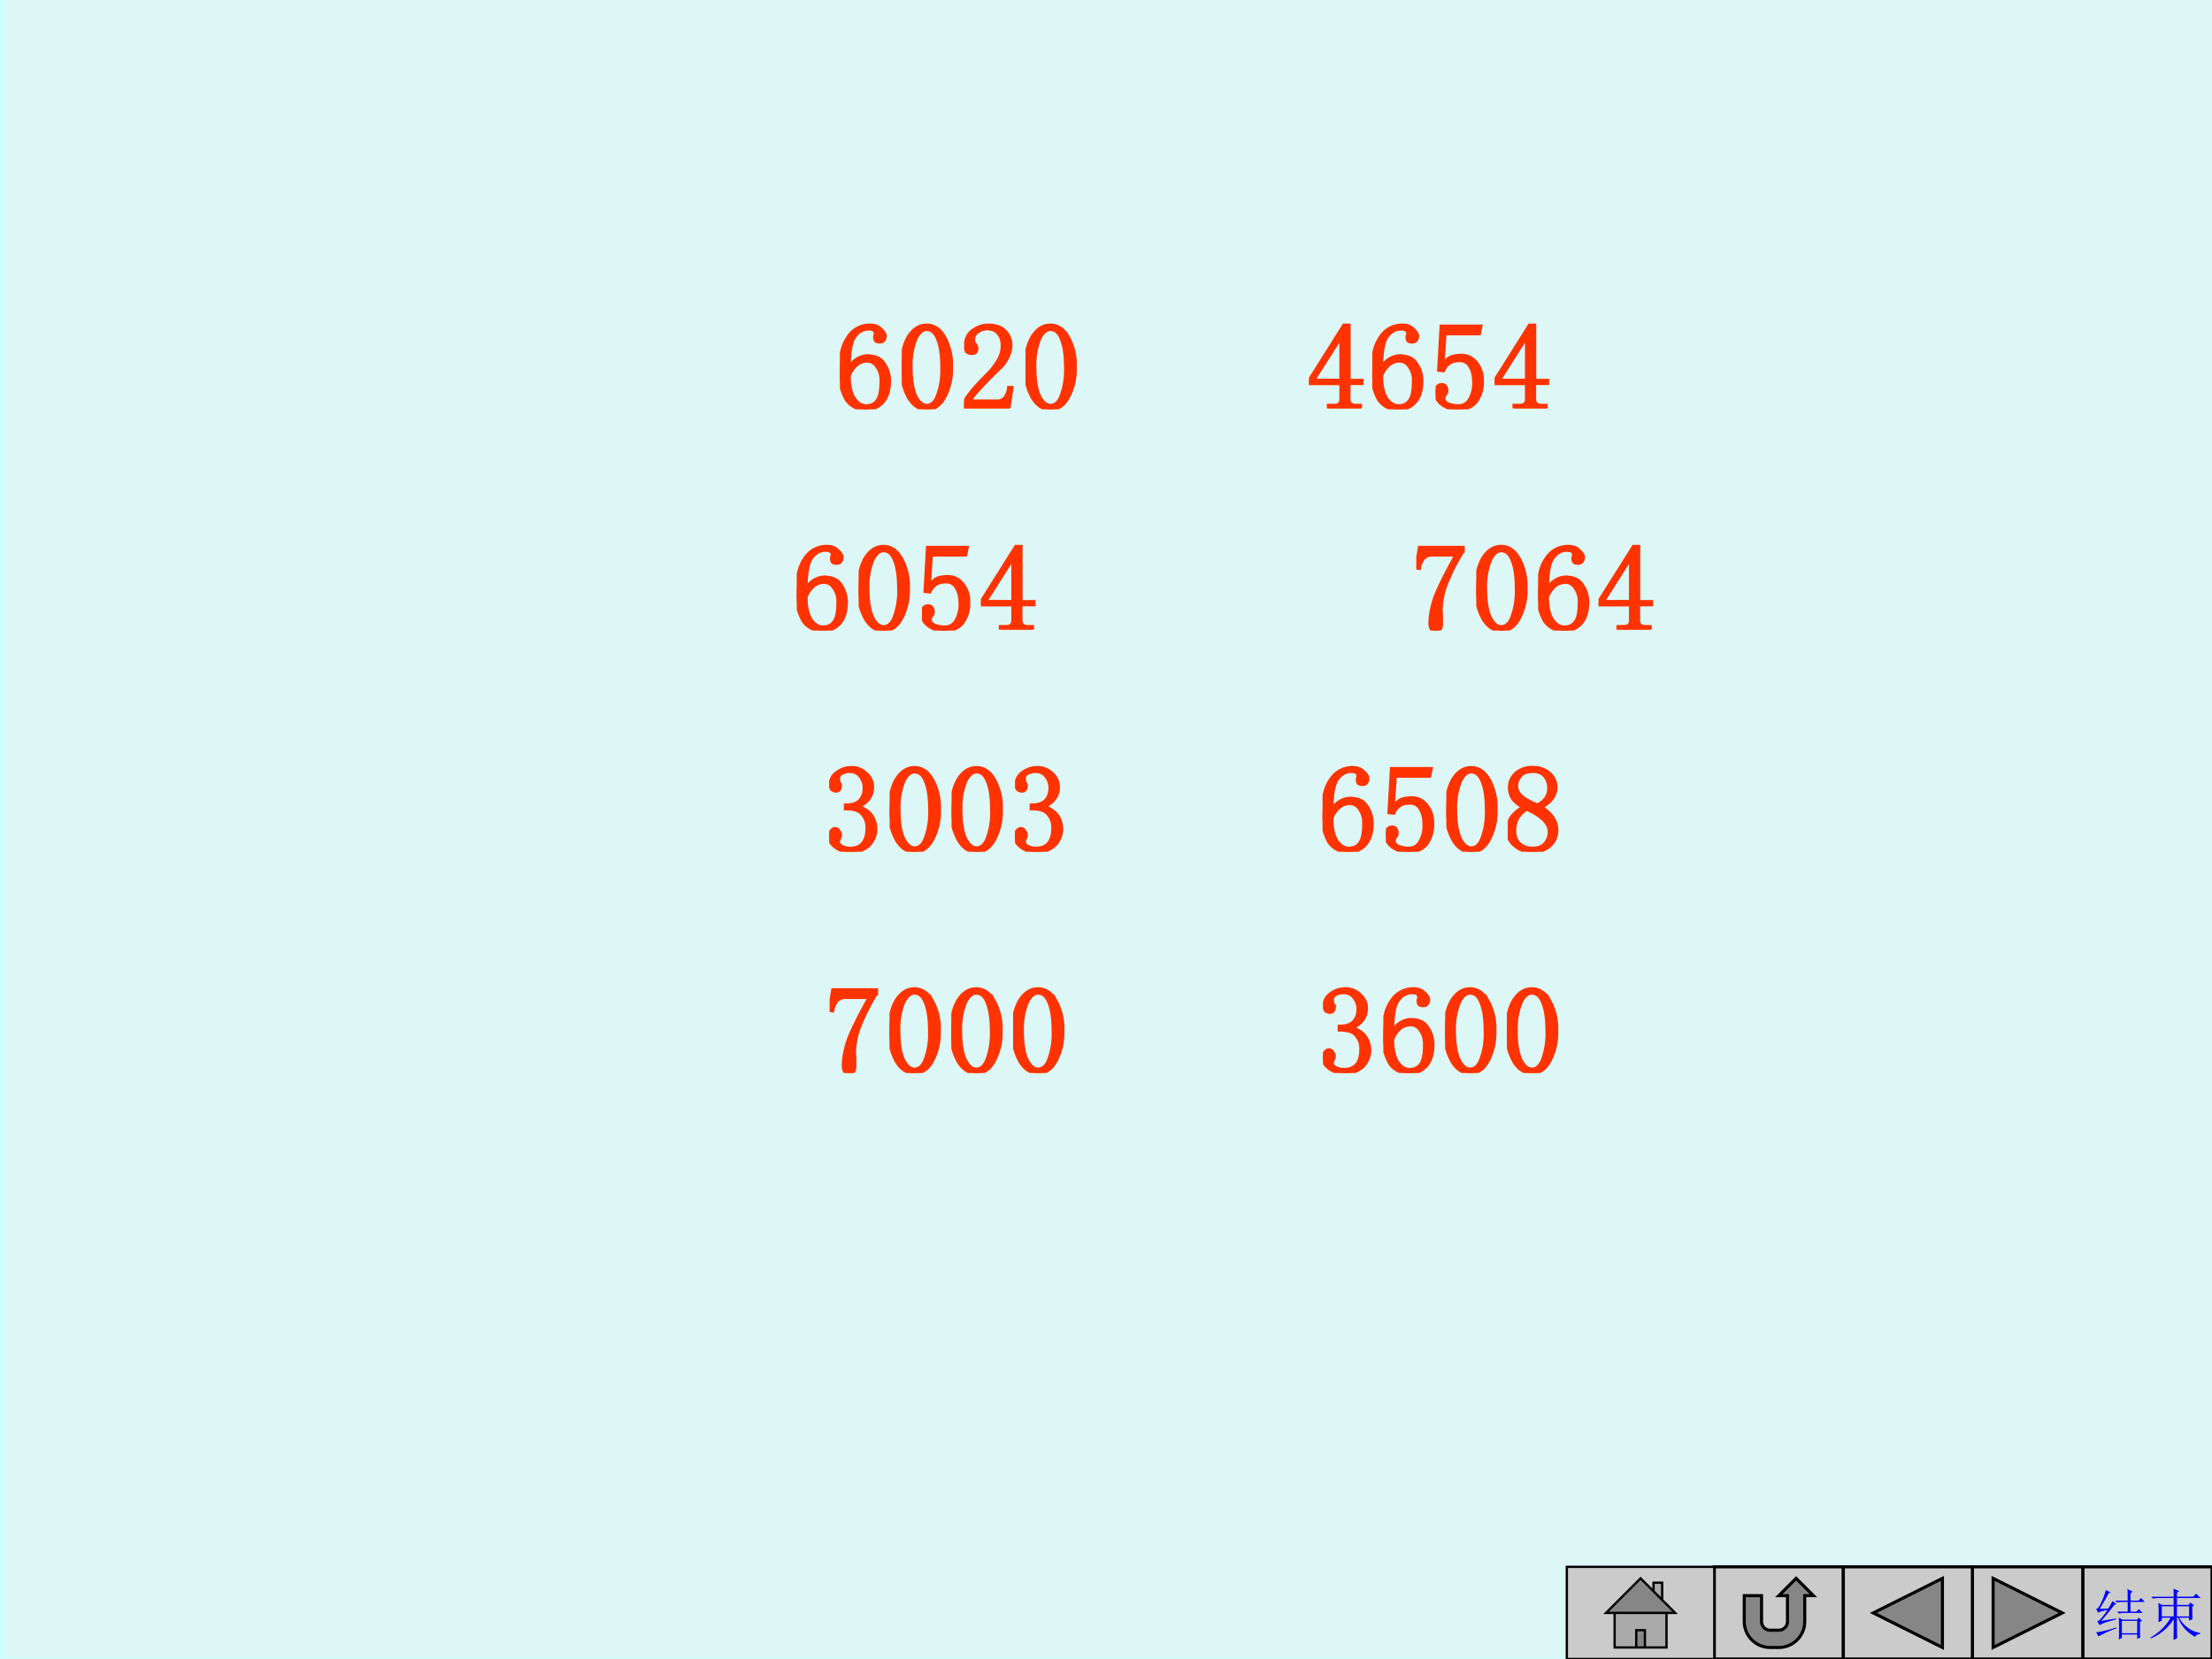 <svg xmlns="http://www.w3.org/2000/svg" xmlns:xlink="http://www.w3.org/1999/xlink" width="960" height="720" viewBox="0 0 720 540"><rect x="0" y="0" width="720" height="540" fill="#333333" stroke="none"/><g data-name="P"><clipPath id="a"><path fill-rule="evenodd" d="M0 540h720V0H0Z"/></clipPath><g clip-path="url(#a)"><path fill="#cff" fill-rule="evenodd" d="M0 540h720V0H0Z"/></g></g><g data-name="P"><clipPath id="b"><path fill-rule="evenodd" d="M0 540h720V0H0Z"/></clipPath><g clip-path="url(#b)"><path fill="#eee" fill-opacity=".502" fill-rule="evenodd" d="M1.625 539.625h718.37V-.005H1.625Z"/></g></g><g data-name="Span"><clipPath id="c"><path fill-rule="evenodd" d="M0 540h720V0H0Z"/></clipPath><g clip-path="url(#c)"><path fill="#cbcbcb" fill-rule="evenodd" d="M642 510h36v30h-36Zm29.25 15-22.5-11.25v22.5Z"/></g><path fill="#868686" fill-rule="evenodd" d="m671.25 525-22.5-11.25v22.5Z"/><path fill="none" stroke="#000" stroke-linecap="square" stroke-miterlimit="10" d="m671.25 525-22.5 11.25v-22.5Z"/><clipPath id="d"><path fill-rule="evenodd" d="M0 540h720V0H0Z"/></clipPath><g clip-path="url(#d)"><path fill="none" stroke="#000" stroke-linecap="square" stroke-miterlimit="10" d="M642 540h36v-30h-36Z"/></g></g><g data-name="Span"><clipPath id="e"><path fill-rule="evenodd" d="M0 540h720V0H0Z"/></clipPath><g clip-path="url(#e)"><path fill="#cbcbcb" fill-rule="evenodd" d="M558 510h42v30h-42Zm32.25 9.375-5.62-5.625-5.63 5.625h2.81v8.438a2.812 2.812 0 0 1-2.81 2.812h-2.81a2.814 2.814 0 0 1-2.82-2.812l.01-8.438h-5.63v8.438c0 4.66 3.78 8.437 8.44 8.437H579c4.66 0 8.44-3.778 8.44-8.437v-8.438Z"/></g><path fill="#868686" fill-rule="evenodd" d="m590.25 519.375-5.62-5.625-5.63 5.625h2.81v8.438a2.812 2.812 0 0 1-2.81 2.812h-2.81a2.814 2.814 0 0 1-2.82-2.812l.01-8.438h-5.63v8.438c0 4.66 3.78 8.437 8.44 8.437H579c4.66 0 8.44-3.778 8.44-8.437v-8.438Z"/><path fill="none" stroke="#000" stroke-linecap="square" stroke-miterlimit="10" d="M590.25 519.375h-2.81v8.438c0 4.66-3.78 8.437-8.44 8.437h-2.81c-4.66 0-8.44-3.778-8.44-8.437v-8.438h5.63v8.438a2.806 2.806 0 0 0 2.81 2.812H579c1.55 0 2.81-1.259 2.81-2.812v-8.438H579l5.63-5.625Z"/><clipPath id="f"><path fill-rule="evenodd" d="M0 540h720V0H0Z"/></clipPath><g clip-path="url(#f)"><path fill="none" stroke="#000" stroke-linecap="square" stroke-miterlimit="10" d="M558 540h42v-30h-42Z"/></g></g><g data-name="Span"><clipPath id="g"><path fill-rule="evenodd" d="M0 540h720V0H0Z"/></clipPath><g clip-path="url(#g)"><path fill="#cbcbcb" fill-rule="evenodd" d="M678 540h42v-30h-42Z"/></g><clipPath id="h"><path fill-rule="evenodd" d="M0 540h720V0H0Z"/></clipPath><g clip-path="url(#h)"><path fill="none" stroke="#000" stroke-linecap="square" stroke-miterlimit="10" d="M678 540h42v-30h-42Z"/></g></g><g data-name="P"><symbol id="i"><path d="M.57.703C.57.81.57.88.566.914L.66.864.621.835V.703h.145L.812.75.88.68H.62V.504h.106L.773.55.84.48H.508A.355.355 0 0 1 .414.468L.38.504H.57V.68H.473A.355.355 0 0 1 .379.668L.344.703H.57M.41 0a4.45 4.45 0 0 1 0 .395L.473.359h.265l.035.036L.828.34.793.316v-.16C.793.1.794.06.797.036L.742.011V.09H.465V.027L.41 0m.055.336V.113h.277v.223H.465m-.375 0 .27.043V.363A3.241 3.241 0 0 1 .21.32.45.45 0 0 1 .064.258L.02.328c.02.008.04.021.058.04C.096.384.14.44.207.534a.91.91 0 0 1-.09-.02.243.243 0 0 1-.082-.03L0 .554c.026 0 .056.036.09.11a1.3 1.3 0 0 1 .086.23L.258.852.223.832a3.605 3.605 0 0 0-.16-.277l.156.004c.031.05.056.095.074.136l.07-.05-.035-.02A4.656 4.656 0 0 0 .09.335M.04.056 0 .129a2.035 2.035 0 0 1 .367.09L.371.203A1.994 1.994 0 0 1 .04.055Z"/></symbol><symbol id="j"><path d="M.48.61V.425H.7v.183H.48M.145.32a3.375 3.375 0 0 1 0 .348L.21.633h.21v.125H.146A.355.355 0 0 1 .05.746L.016.781h.406C.422.831.42.88.418.926L.52.883.48.852v-.07h.293l.055.054.078-.078H.48V.633h.211l.032.043.066-.051L.758.602c0-.11.001-.185.004-.227L.699.348v.054H.52A.533.533 0 0 1 .9.125V.109C.848.102.82.083.811.055A.659.659 0 0 0 .5.402H.48c0-.205.002-.33.004-.37L.418 0c.003.102.004.227.004.375A.89.89 0 0 0 .008.027L0 .04c.167.102.29.223.367.363h-.16V.348L.145.32m.062.29V.425h.215v.183H.207Z"/></symbol><use xlink:href="#i" fill="#00f" transform="matrix(18 0 0 -18 682.295 533.648)"/><use xlink:href="#j" fill="#00f" transform="matrix(18 0 0 -18 699.943 533.788)"/><symbol id="k"><path d="M-2147483500-2147483500Z"/></symbol><use xlink:href="#k" transform="matrix(18 0 0 -18 38654700000 -38654700000)"/></g><g data-name="Span"><clipPath id="l"><path fill-rule="evenodd" d="M0 540h720V0H0Z"/></clipPath><g clip-path="url(#l)"><path fill="#cbcbcb" fill-rule="evenodd" d="M510 510h48v30h-48Zm24 3.75L522.75 525h2.81v11.25h16.88V525h2.81l-4.22-4.219v-5.625h-2.81v2.813Z"/></g><path fill="#aaa" fill-rule="evenodd" d="M541.03 520.781v-5.625h-2.81v2.813ZM525.56 525v11.25h7.03v-5.625h2.82v5.625h7.03V525Z"/><path fill="#868686" fill-rule="evenodd" d="M534 513.75 522.75 525h22.5Zm-1.41 16.875h2.82v5.625h-2.82Z"/><path fill="none" stroke="#000" stroke-miterlimit="10" stroke-width=".75" d="m534 513.75 4.22 4.219v-2.813h2.81v5.625l4.22 4.219h-2.81v11.25h-16.88V525h-2.81Zm4.22 4.219 2.81 2.812m1.41 4.219h-16.88m7.03 11.25v-5.625h2.82v5.625"/><clipPath id="m"><path fill-rule="evenodd" d="M0 540h720V0H0Z"/></clipPath><g clip-path="url(#m)"><path fill="none" stroke="#000" stroke-miterlimit="10" stroke-width=".75" d="M510 540h48v-30h-48Z"/></g></g><g data-name="Span"><clipPath id="n"><path fill-rule="evenodd" d="M0 540h720V0H0Z"/></clipPath><g clip-path="url(#n)"><path fill="#cbcbcb" fill-rule="evenodd" d="M600 510h42v30h-42Zm9.75 15 22.5-11.25v22.5Z"/></g><path fill="#868686" fill-rule="evenodd" d="m609.75 525 22.5-11.25v22.5Z"/><path fill="none" stroke="#000" stroke-linecap="square" stroke-miterlimit="10" d="m609.75 525 22.5-11.25v22.5Z"/><clipPath id="o"><path fill-rule="evenodd" d="M0 540h720V0H0Z"/></clipPath><g clip-path="url(#o)"><path fill="none" stroke="#000" stroke-linecap="square" stroke-miterlimit="10" d="M600 540h42v-30h-42Z"/></g></g><g data-name="P"><symbol id="p"><path d="M.074.273c0-.078.013-.139.04-.183.028-.042.062-.063.1-.063.04 0 .07.015.09.043C.327.1.337.152.337.23A.186.186 0 0 1 .3.352a.094.094 0 0 1-.078.043A.14.14 0 0 1 .14.367.217.217 0 0 1 .074.273m.153.16c.062 0 .106-.02.132-.062a.242.242 0 0 0 .043-.14C.402.151.382.093.344.054A.176.176 0 0 0 .214 0a.183.183 0 0 0-.16.078A.422.422 0 0 0 0 .312c0 .12.022.211.066.274a.207.207 0 0 0 .18.098c.037 0 .065-.01.086-.032C.355.632.367.613.367.598.367.582.363.57.355.563.35.554.34.55.325.55a.056.056 0 0 0-.032.008.056.056 0 0 0-.008.03C.285.596.286.6.29.606v.016C.29.631.285.64.277.645.27.652.255.656.234.656.19.656.152.636.121.594.09.554.074.467.074.332a.162.162 0 0 0 .063.074.165.165 0 0 0 .09.028Z"/></symbol><symbol id="q"><path d="M.203.652C.167.652.135.624.11.566A.577.577 0 0 1 .074.344c0-.1.012-.176.035-.23C.135.058.167.03.203.03c.04 0 .07.028.09.082a.603.603 0 0 1 .035.23c0 .094-.01.169-.031.223C.276.624.245.652.203.652m0-.652C.146 0 .098.03.06.09A.464.464 0 0 0 0 .344C0 .445.018.527.055.59c.039.062.088.094.148.094.057 0 .104-.03.14-.09a.455.455 0 0 0 .06-.25.476.476 0 0 0-.06-.254C.308.03.26 0 .204 0Z"/></symbol><symbol id="r"><path d="M.313.504C.313.55.302.586.28.609.261.635.23.65.187.65A.13.13 0 0 1 .105.62.074.074 0 0 1 .075.56c0-.016.004-.03.015-.04A.052.052 0 0 0 .102.49.042.042 0 0 0 .09.456C.085.452.076.449.063.449a.063.063 0 0 0-.04.012C.016.47.012.487.012.508c0 .054.02.096.058.125.04.028.081.043.125.043C.258.676.303.66.332.629A.159.159 0 0 0 .379.512.208.208 0 0 0 .355.418.259.259 0 0 0 .29.328a3.462 3.462 0 0 1-.176-.18.578.578 0 0 1-.07-.09h.23c.024 0 .043.01.059.028a.16.16 0 0 1 .031.082h.024L.363 0H0v.05a.728.728 0 0 0 .063.09c.03.037.071.08.12.13a.548.548 0 0 1 .098.125C.302.434.312.47.312.504Z"/></symbol><symbol id="s"><path d="M0 0Z"/></symbol><use xlink:href="#p" fill="#f30" transform="matrix(39.96 0 0 -39.96 273.383 133.228)"/><use xlink:href="#q" fill="#f30" transform="matrix(39.96 0 0 -39.96 293.523 133.228)"/><use xlink:href="#r" fill="#f30" transform="matrix(39.96 0 0 -39.96 313.819 132.916)"/><use xlink:href="#q" fill="#f30" transform="matrix(39.96 0 0 -39.96 333.803 133.228)"/><use xlink:href="#s" fill="#f30" transform="matrix(39.96 0 0 -39.96 352.07 133.54)"/><use xlink:href="#s" fill="#f30" transform="matrix(39.96 0 0 -39.96 372.05 133.54)"/><use xlink:href="#p" fill="none" stroke="#f30" stroke-linecap="square" stroke-miterlimit="10" stroke-width=".029" transform="matrix(39.96 0 0 -39.96 273.383 133.228)"/><use xlink:href="#q" fill="none" stroke="#f30" stroke-linecap="square" stroke-miterlimit="10" stroke-width=".029" transform="matrix(39.96 0 0 -39.96 293.523 133.228)"/><use xlink:href="#r" fill="none" stroke="#f30" stroke-linecap="square" stroke-miterlimit="10" stroke-width=".029" transform="matrix(39.96 0 0 -39.96 313.819 132.916)"/><use xlink:href="#q" fill="none" stroke="#f30" stroke-linecap="square" stroke-miterlimit="10" stroke-width=".029" transform="matrix(39.96 0 0 -39.96 333.803 133.228)"/><use xlink:href="#s" fill="none" stroke="#f30" stroke-linecap="square" stroke-miterlimit="10" stroke-width=".029" transform="matrix(39.96 0 0 -39.96 352.07 133.54)"/><use xlink:href="#s" fill="none" stroke="#f30" stroke-linecap="square" stroke-miterlimit="10" stroke-width=".029" transform="matrix(39.96 0 0 -39.96 372.05 133.54)"/><use xlink:href="#s" fill="#f30" transform="matrix(32.04 0 0 -32.04 392.38 133.54)"/><use xlink:href="#s" fill="#f30" transform="matrix(32.04 0 0 -32.04 408.46 133.54)"/><use xlink:href="#s" fill="none" stroke="#f30" stroke-linecap="square" stroke-miterlimit="10" stroke-width=".029" transform="matrix(32.04 0 0 -32.04 392.38 133.54)"/><use xlink:href="#s" fill="none" stroke="#f30" stroke-linecap="square" stroke-miterlimit="10" stroke-width=".029" transform="matrix(32.04 0 0 -32.04 408.46 133.54)"/><symbol id="t"><path d="M.324.074C.324.056.33.043.34.035A.07.07 0 0 1 .383.023h.035V0H.16v.023h.043c.021 0 .035.004.043.012.01.008.016.021.016.04v.128H0v.02l.285.453h.04v-.45H.43V.204H.324V.074M.258.578.035.227h.227v.351H.258Z"/></symbol><symbol id="u"><path d="M.21.438c.05 0 .09-.02.122-.06A.22.22 0 0 0 .379.23a.259.259 0 0 0-.05-.168C.296.021.246 0 .178 0a.21.21 0 0 0-.124.04C.018.067 0 .101 0 .14c0 .016.004.03.012.04C.022.193.035.2.05.2.066.2.077.193.082.183A.063.063 0 0 0 .09.156C.09.141.086.13.078.121A.052.052 0 0 1 .066.09c0-.021.012-.037.036-.047A.219.219 0 0 1 .184.027c.041 0 .073.017.093.051a.252.252 0 0 1 .035.145c0 .052-.01.093-.03.125a.091.091 0 0 1-.087.05.164.164 0 0 1-.074-.015.15.15 0 0 1-.058-.067L.027.32l.02.356h.32L.355.617h-.28L.058.36c.026.037.05.059.074.067A.27.27 0 0 0 .21.438Z"/></symbol><use xlink:href="#t" fill="#f30" transform="matrix(39.96 0 0 -39.96 426.065 132.916)"/><use xlink:href="#p" fill="#f30" transform="matrix(39.96 0 0 -39.96 446.673 133.228)"/><use xlink:href="#u" fill="#f30" transform="matrix(39.96 0 0 -39.96 467.281 133.228)"/><use xlink:href="#t" fill="#f30" transform="matrix(39.96 0 0 -39.96 486.484 132.916)"/><use xlink:href="#s" fill="#f30" transform="matrix(39.96 0 0 -39.96 505.22 133.54)"/><use xlink:href="#s" fill="#f30" transform="matrix(39.96 0 0 -39.96 525.2 133.54)"/><use xlink:href="#t" fill="none" stroke="#f30" stroke-linecap="square" stroke-miterlimit="10" stroke-width=".029" transform="matrix(39.96 0 0 -39.96 426.065 132.916)"/><use xlink:href="#p" fill="none" stroke="#f30" stroke-linecap="square" stroke-miterlimit="10" stroke-width=".029" transform="matrix(39.96 0 0 -39.96 446.673 133.228)"/><use xlink:href="#u" fill="none" stroke="#f30" stroke-linecap="square" stroke-miterlimit="10" stroke-width=".029" transform="matrix(39.96 0 0 -39.96 467.281 133.228)"/><use xlink:href="#t" fill="none" stroke="#f30" stroke-linecap="square" stroke-miterlimit="10" stroke-width=".029" transform="matrix(39.96 0 0 -39.96 486.484 132.916)"/><use xlink:href="#s" fill="none" stroke="#f30" stroke-linecap="square" stroke-miterlimit="10" stroke-width=".029" transform="matrix(39.96 0 0 -39.96 505.22 133.54)"/><use xlink:href="#s" fill="none" stroke="#f30" stroke-linecap="square" stroke-miterlimit="10" stroke-width=".029" transform="matrix(39.96 0 0 -39.96 525.2 133.54)"/><use xlink:href="#s" fill="#f30" transform="matrix(39.96 0 0 -39.96 545.4 133.54)"/><use xlink:href="#s" fill="none" stroke="#f30" stroke-linecap="square" stroke-miterlimit="10" stroke-width=".029" transform="matrix(39.96 0 0 -39.96 545.4 133.54)"/><use xlink:href="#s" fill="#f30" transform="matrix(39.96 0 0 -39.96 237.29 205.56)"/><use xlink:href="#s" fill="none" stroke="#f30" stroke-linecap="square" stroke-miterlimit="10" stroke-width=".029" transform="matrix(39.96 0 0 -39.96 237.29 205.56)"/><symbol id="v"><path d="M.379.648A1.652 1.652 0 0 1 .246.387.637.637 0 0 1 .2.168L.203.125v-.07C.203.034.2.02.191.012.186.004.176 0 .161 0a.057.057 0 0 0-.036.012C.117.022.113.039.113.062c0 .05.01.111.032.184.023.073.083.197.18.371H.128A.095.095 0 0 1 .059.59.185.185 0 0 1 .023.508L0 .512l.027.164H.38V.648Z"/></symbol><use xlink:href="#p" fill="#f30" transform="matrix(39.96 0 0 -39.96 259.343 205.248)"/><use xlink:href="#q" fill="#f30" transform="matrix(39.96 0 0 -39.96 279.483 205.248)"/><use xlink:href="#u" fill="#f30" transform="matrix(39.96 0 0 -39.96 300.091 205.248)"/><use xlink:href="#t" fill="#f30" transform="matrix(39.96 0 0 -39.96 319.294 204.936)"/><use xlink:href="#s" fill="#f30" transform="matrix(39.96 0 0 -39.96 338.03 205.56)"/><use xlink:href="#s" fill="#f30" transform="matrix(39.96 0 0 -39.96 358.01 205.56)"/><use xlink:href="#s" fill="#f30" transform="matrix(39.96 0 0 -39.96 378.07 205.56)"/><use xlink:href="#s" fill="#f30" transform="matrix(39.96 0 0 -39.96 398.21 205.56)"/><use xlink:href="#s" fill="#f30" transform="matrix(39.96 0 0 -39.96 418.19 205.56)"/><use xlink:href="#s" fill="#f30" transform="matrix(39.96 0 0 -39.96 438.37 205.56)"/><use xlink:href="#v" fill="#f30" transform="matrix(39.96 0 0 -39.96 461.006 205.248)"/><use xlink:href="#q" fill="#f30" transform="matrix(39.96 0 0 -39.96 480.522 205.248)"/><use xlink:href="#p" fill="#f30" transform="matrix(39.96 0 0 -39.96 500.662 205.248)"/><use xlink:href="#t" fill="#f30" transform="matrix(39.96 0 0 -39.96 520.333 204.936)"/><use xlink:href="#s" fill="#f30" transform="matrix(39.96 0 0 -39.96 539.068 205.56)"/><use xlink:href="#s" fill="#f30" transform="matrix(39.96 0 0 -39.96 559.048 205.56)"/><use xlink:href="#s" fill="#f30" transform="matrix(39.96 0 0 -39.96 579.108 205.56)"/><use xlink:href="#p" fill="none" stroke="#f30" stroke-linecap="square" stroke-miterlimit="10" stroke-width=".029" transform="matrix(39.96 0 0 -39.96 259.343 205.248)"/><use xlink:href="#q" fill="none" stroke="#f30" stroke-linecap="square" stroke-miterlimit="10" stroke-width=".029" transform="matrix(39.96 0 0 -39.96 279.483 205.248)"/><use xlink:href="#u" fill="none" stroke="#f30" stroke-linecap="square" stroke-miterlimit="10" stroke-width=".029" transform="matrix(39.96 0 0 -39.96 300.091 205.248)"/><use xlink:href="#t" fill="none" stroke="#f30" stroke-linecap="square" stroke-miterlimit="10" stroke-width=".029" transform="matrix(39.96 0 0 -39.96 319.294 204.936)"/><use xlink:href="#s" fill="none" stroke="#f30" stroke-linecap="square" stroke-miterlimit="10" stroke-width=".029" transform="matrix(39.96 0 0 -39.96 338.03 205.56)"/><use xlink:href="#s" fill="none" stroke="#f30" stroke-linecap="square" stroke-miterlimit="10" stroke-width=".029" transform="matrix(39.96 0 0 -39.96 358.01 205.56)"/><use xlink:href="#s" fill="none" stroke="#f30" stroke-linecap="square" stroke-miterlimit="10" stroke-width=".029" transform="matrix(39.96 0 0 -39.96 378.07 205.56)"/><use xlink:href="#s" fill="none" stroke="#f30" stroke-linecap="square" stroke-miterlimit="10" stroke-width=".029" transform="matrix(39.96 0 0 -39.96 398.21 205.56)"/><use xlink:href="#s" fill="none" stroke="#f30" stroke-linecap="square" stroke-miterlimit="10" stroke-width=".029" transform="matrix(39.96 0 0 -39.96 418.19 205.56)"/><use xlink:href="#s" fill="none" stroke="#f30" stroke-linecap="square" stroke-miterlimit="10" stroke-width=".029" transform="matrix(39.96 0 0 -39.96 438.37 205.56)"/><use xlink:href="#v" fill="none" stroke="#f30" stroke-linecap="square" stroke-miterlimit="10" stroke-width=".029" transform="matrix(39.96 0 0 -39.96 461.006 205.248)"/><use xlink:href="#q" fill="none" stroke="#f30" stroke-linecap="square" stroke-miterlimit="10" stroke-width=".029" transform="matrix(39.96 0 0 -39.96 480.522 205.248)"/><use xlink:href="#p" fill="none" stroke="#f30" stroke-linecap="square" stroke-miterlimit="10" stroke-width=".029" transform="matrix(39.96 0 0 -39.96 500.662 205.248)"/><use xlink:href="#t" fill="none" stroke="#f30" stroke-linecap="square" stroke-miterlimit="10" stroke-width=".029" transform="matrix(39.96 0 0 -39.96 520.333 204.936)"/><use xlink:href="#s" fill="none" stroke="#f30" stroke-linecap="square" stroke-miterlimit="10" stroke-width=".029" transform="matrix(39.96 0 0 -39.96 539.068 205.56)"/><use xlink:href="#s" fill="none" stroke="#f30" stroke-linecap="square" stroke-miterlimit="10" stroke-width=".029" transform="matrix(39.96 0 0 -39.96 559.048 205.56)"/><use xlink:href="#s" fill="none" stroke="#f30" stroke-linecap="square" stroke-miterlimit="10" stroke-width=".029" transform="matrix(39.96 0 0 -39.96 579.108 205.56)"/><use xlink:href="#s" fill="#f30" transform="matrix(39.96 0 0 -39.96 599.64 205.56)"/><use xlink:href="#s" fill="none" stroke="#f30" stroke-linecap="square" stroke-miterlimit="10" stroke-width=".029" transform="matrix(39.96 0 0 -39.96 599.64 205.56)"/></g><g data-name="P"><symbol id="w"><path d="M.379.188A.19.19 0 0 0 .324.054.206.206 0 0 0 .172 0 .193.193 0 0 0 .05.04C.017.064 0 .094 0 .128c0 .016.005.029.016.039.01.013.02.02.03.02.017 0 .027-.007.032-.02C.086.158.09.148.09.141A.056.056 0 0 0 .082.109.063.063 0 0 1 .074.082c0-.016.01-.029.028-.039A.147.147 0 0 1 .168.027c.047 0 .082.013.105.04C.297.094.31.137.31.194a.162.162 0 0 1-.04.114C.247.337.202.352.134.352v.027c.052 0 .09.012.113.035.026.026.04.061.04.106 0 .036-.011.067-.032.093C.236.642.206.656.164.656A.132.132 0 0 1 .105.641C.085.633.075.618.075.598c0-.021.002-.034.007-.04A.026.026 0 0 0 .09.54.056.056 0 0 0 .082.508C.077.5.068.496.055.496.045.496.034.5.023.508.016.516.012.53.012.55c0 .039.017.07.05.094C.097.67.136.684.18.684A.162.162 0 0 0 .305.633.142.142 0 0 0 .352.53C.352.492.342.458.32.43A.165.165 0 0 0 .23.37C.288.351.327.323.348.29a.192.192 0 0 0 .03-.101Z"/></symbol><use xlink:href="#w" fill="#f30" transform="matrix(39.96 0 0 -39.96 269.891 277.248)"/><use xlink:href="#q" fill="#f30" transform="matrix(39.96 0 0 -39.96 289.583 277.248)"/><use xlink:href="#q" fill="#f30" transform="matrix(39.96 0 0 -39.96 309.743 277.248)"/><use xlink:href="#w" fill="#f30" transform="matrix(39.96 0 0 -39.96 330.371 277.248)"/><use xlink:href="#w" fill="none" stroke="#f30" stroke-linecap="square" stroke-miterlimit="10" stroke-width=".029" transform="matrix(39.96 0 0 -39.96 269.891 277.248)"/><use xlink:href="#q" fill="none" stroke="#f30" stroke-linecap="square" stroke-miterlimit="10" stroke-width=".029" transform="matrix(39.96 0 0 -39.96 289.583 277.248)"/><use xlink:href="#q" fill="none" stroke="#f30" stroke-linecap="square" stroke-miterlimit="10" stroke-width=".029" transform="matrix(39.96 0 0 -39.96 309.743 277.248)"/><use xlink:href="#w" fill="none" stroke="#f30" stroke-linecap="square" stroke-miterlimit="10" stroke-width=".029" transform="matrix(39.96 0 0 -39.96 330.371 277.248)"/><use xlink:href="#s" fill="#f30" transform="matrix(39.96 0 0 -39.96 348.07 277.56)"/><use xlink:href="#s" fill="#f30" transform="matrix(39.96 0 0 -39.96 368.21 277.56)"/><use xlink:href="#s" fill="#f30" transform="matrix(39.96 0 0 -39.96 388.19 277.56)"/><use xlink:href="#s" fill="#f30" transform="matrix(39.96 0 0 -39.96 408.37 277.56)"/><use xlink:href="#s" fill="none" stroke="#f30" stroke-linecap="square" stroke-miterlimit="10" stroke-width=".029" transform="matrix(39.96 0 0 -39.96 348.07 277.56)"/><use xlink:href="#s" fill="none" stroke="#f30" stroke-linecap="square" stroke-miterlimit="10" stroke-width=".029" transform="matrix(39.96 0 0 -39.96 368.21 277.56)"/><use xlink:href="#s" fill="none" stroke="#f30" stroke-linecap="square" stroke-miterlimit="10" stroke-width=".029" transform="matrix(39.96 0 0 -39.96 388.19 277.56)"/><use xlink:href="#s" fill="none" stroke="#f30" stroke-linecap="square" stroke-miterlimit="10" stroke-width=".029" transform="matrix(39.96 0 0 -39.96 408.37 277.56)"/><symbol id="x"><path d="M.055.168c0-.042.013-.076.039-.102A.151.151 0 0 1 .199.027c.05 0 .085.013.106.04A.14.14 0 0 1 .34.163C.34.198.324.23.293.262a.435.435 0 0 1-.14.086A.236.236 0 0 1 .077.27.224.224 0 0 1 .055.168m.343.008A.164.164 0 0 0 .344.05.204.204 0 0 0 .199 0a.208.208 0 0 0-.14.05A.152.152 0 0 0 0 .169a.2.2 0 0 0 .031.113.309.309 0 0 0 .098.082.252.252 0 0 0-.086.067.171.171 0 0 0-.027.093c0 .045.017.082.05.114a.2.2 0 0 0 .141.047A.188.188 0 0 0 .34.637.149.149 0 0 0 .36.434a.235.235 0 0 0-.09-.07.293.293 0 0 0 .097-.087.18.18 0 0 0 .031-.101M.336.52c0 .036-.01.067-.031.093C.284.642.25.656.207.656.157.656.122.643.102.617A.13.13 0 0 1 .07.535C.07.507.085.478.113.45a.454.454 0 0 1 .13-.07.177.177 0 0 1 .07.058C.328.462.336.488.336.52Z"/></symbol><use xlink:href="#p" fill="#f30" transform="matrix(39.96 0 0 -39.96 430.493 277.248)"/><use xlink:href="#u" fill="#f30" transform="matrix(39.96 0 0 -39.96 451.101 277.248)"/><use xlink:href="#q" fill="#f30" transform="matrix(39.96 0 0 -39.96 470.773 277.248)"/><use xlink:href="#x" fill="#f30" transform="matrix(39.96 0 0 -39.96 490.757 277.248)"/><use xlink:href="#s" fill="#f30" transform="matrix(39.96 0 0 -39.96 509.18 277.56)"/><use xlink:href="#s" fill="#f30" transform="matrix(39.96 0 0 -39.96 529.16 277.56)"/><use xlink:href="#s" fill="#f30" transform="matrix(39.96 0 0 -39.96 549.22 277.56)"/><use xlink:href="#p" fill="none" stroke="#f30" stroke-linecap="square" stroke-miterlimit="10" stroke-width=".029" transform="matrix(39.96 0 0 -39.96 430.493 277.248)"/><use xlink:href="#u" fill="none" stroke="#f30" stroke-linecap="square" stroke-miterlimit="10" stroke-width=".029" transform="matrix(39.96 0 0 -39.96 451.101 277.248)"/><use xlink:href="#q" fill="none" stroke="#f30" stroke-linecap="square" stroke-miterlimit="10" stroke-width=".029" transform="matrix(39.96 0 0 -39.96 470.773 277.248)"/><use xlink:href="#x" fill="none" stroke="#f30" stroke-linecap="square" stroke-miterlimit="10" stroke-width=".029" transform="matrix(39.96 0 0 -39.96 490.757 277.248)"/><use xlink:href="#s" fill="none" stroke="#f30" stroke-linecap="square" stroke-miterlimit="10" stroke-width=".029" transform="matrix(39.96 0 0 -39.96 509.18 277.56)"/><use xlink:href="#s" fill="none" stroke="#f30" stroke-linecap="square" stroke-miterlimit="10" stroke-width=".029" transform="matrix(39.96 0 0 -39.96 529.16 277.56)"/><use xlink:href="#s" fill="none" stroke="#f30" stroke-linecap="square" stroke-miterlimit="10" stroke-width=".029" transform="matrix(39.96 0 0 -39.96 549.22 277.56)"/><use xlink:href="#s" fill="#f30" transform="matrix(39.96 0 0 -39.96 569.52 277.56)"/><use xlink:href="#s" fill="none" stroke="#f30" stroke-linecap="square" stroke-miterlimit="10" stroke-width=".029" transform="matrix(39.96 0 0 -39.96 569.52 277.56)"/><use xlink:href="#v" fill="#f30" transform="matrix(39.984 0 0 -39.984 270.049 349.268)"/><use xlink:href="#q" fill="#f30" transform="matrix(39.984 0 0 -39.984 289.536 349.268)"/><use xlink:href="#q" fill="#f30" transform="matrix(39.984 0 0 -39.984 309.648 349.268)"/><use xlink:href="#q" fill="#f30" transform="matrix(39.984 0 0 -39.984 329.76 349.268)"/><use xlink:href="#s" fill="#f30" transform="matrix(39.984 0 0 -39.984 347.998 349.58)"/><use xlink:href="#s" fill="#f30" transform="matrix(39.984 0 0 -39.984 367.99 349.58)"/><use xlink:href="#s" fill="#f30" transform="matrix(39.984 0 0 -39.984 388.142 349.58)"/><use xlink:href="#s" fill="#f30" transform="matrix(39.984 0 0 -39.984 408.134 349.58)"/><use xlink:href="#w" fill="#f30" transform="matrix(39.984 0 0 -39.984 430.629 349.268)"/><use xlink:href="#p" fill="#f30" transform="matrix(39.984 0 0 -39.984 450.272 349.268)"/><use xlink:href="#q" fill="#f30" transform="matrix(39.984 0 0 -39.984 470.384 349.268)"/><use xlink:href="#q" fill="#f30" transform="matrix(39.984 0 0 -39.984 490.496 349.268)"/><use xlink:href="#s" fill="#f30" transform="matrix(39.984 0 0 -39.984 508.734 349.58)"/><use xlink:href="#s" fill="#f30" transform="matrix(39.984 0 0 -39.984 528.726 349.58)"/><use xlink:href="#s" fill="#f30" transform="matrix(39.984 0 0 -39.984 548.718 349.58)"/><use xlink:href="#s" fill="#f30" transform="matrix(39.984 0 0 -39.984 568.95 349.58)"/><use xlink:href="#v" fill="none" stroke="#f30" stroke-linecap="square" stroke-miterlimit="10" stroke-width=".029" transform="matrix(39.984 0 0 -39.984 270.049 349.268)"/><use xlink:href="#q" fill="none" stroke="#f30" stroke-linecap="square" stroke-miterlimit="10" stroke-width=".029" transform="matrix(39.984 0 0 -39.984 289.536 349.268)"/><use xlink:href="#q" fill="none" stroke="#f30" stroke-linecap="square" stroke-miterlimit="10" stroke-width=".029" transform="matrix(39.984 0 0 -39.984 309.648 349.268)"/><use xlink:href="#q" fill="none" stroke="#f30" stroke-linecap="square" stroke-miterlimit="10" stroke-width=".029" transform="matrix(39.984 0 0 -39.984 329.76 349.268)"/><use xlink:href="#s" fill="none" stroke="#f30" stroke-linecap="square" stroke-miterlimit="10" stroke-width=".029" transform="matrix(39.984 0 0 -39.984 347.998 349.58)"/><use xlink:href="#s" fill="none" stroke="#f30" stroke-linecap="square" stroke-miterlimit="10" stroke-width=".029" transform="matrix(39.984 0 0 -39.984 367.99 349.58)"/><use xlink:href="#s" fill="none" stroke="#f30" stroke-linecap="square" stroke-miterlimit="10" stroke-width=".029" transform="matrix(39.984 0 0 -39.984 388.142 349.58)"/><use xlink:href="#s" fill="none" stroke="#f30" stroke-linecap="square" stroke-miterlimit="10" stroke-width=".029" transform="matrix(39.984 0 0 -39.984 408.134 349.58)"/><use xlink:href="#w" fill="none" stroke="#f30" stroke-linecap="square" stroke-miterlimit="10" stroke-width=".029" transform="matrix(39.984 0 0 -39.984 430.629 349.268)"/><use xlink:href="#p" fill="none" stroke="#f30" stroke-linecap="square" stroke-miterlimit="10" stroke-width=".029" transform="matrix(39.984 0 0 -39.984 450.272 349.268)"/><use xlink:href="#q" fill="none" stroke="#f30" stroke-linecap="square" stroke-miterlimit="10" stroke-width=".029" transform="matrix(39.984 0 0 -39.984 470.384 349.268)"/><use xlink:href="#q" fill="none" stroke="#f30" stroke-linecap="square" stroke-miterlimit="10" stroke-width=".029" transform="matrix(39.984 0 0 -39.984 490.496 349.268)"/><use xlink:href="#s" fill="none" stroke="#f30" stroke-linecap="square" stroke-miterlimit="10" stroke-width=".029" transform="matrix(39.984 0 0 -39.984 508.734 349.58)"/><use xlink:href="#s" fill="none" stroke="#f30" stroke-linecap="square" stroke-miterlimit="10" stroke-width=".029" transform="matrix(39.984 0 0 -39.984 528.726 349.58)"/><use xlink:href="#s" fill="none" stroke="#f30" stroke-linecap="square" stroke-miterlimit="10" stroke-width=".029" transform="matrix(39.984 0 0 -39.984 548.718 349.58)"/><use xlink:href="#s" fill="none" stroke="#f30" stroke-linecap="square" stroke-miterlimit="10" stroke-width=".029" transform="matrix(39.984 0 0 -39.984 568.95 349.58)"/><use xlink:href="#s" fill="#f30" transform="matrix(39.984 0 0 -39.984 589.56 349.58)"/><use xlink:href="#s" fill="none" stroke="#f30" stroke-linecap="square" stroke-miterlimit="10" stroke-width=".029" transform="matrix(39.984 0 0 -39.984 589.56 349.58)"/></g></svg>